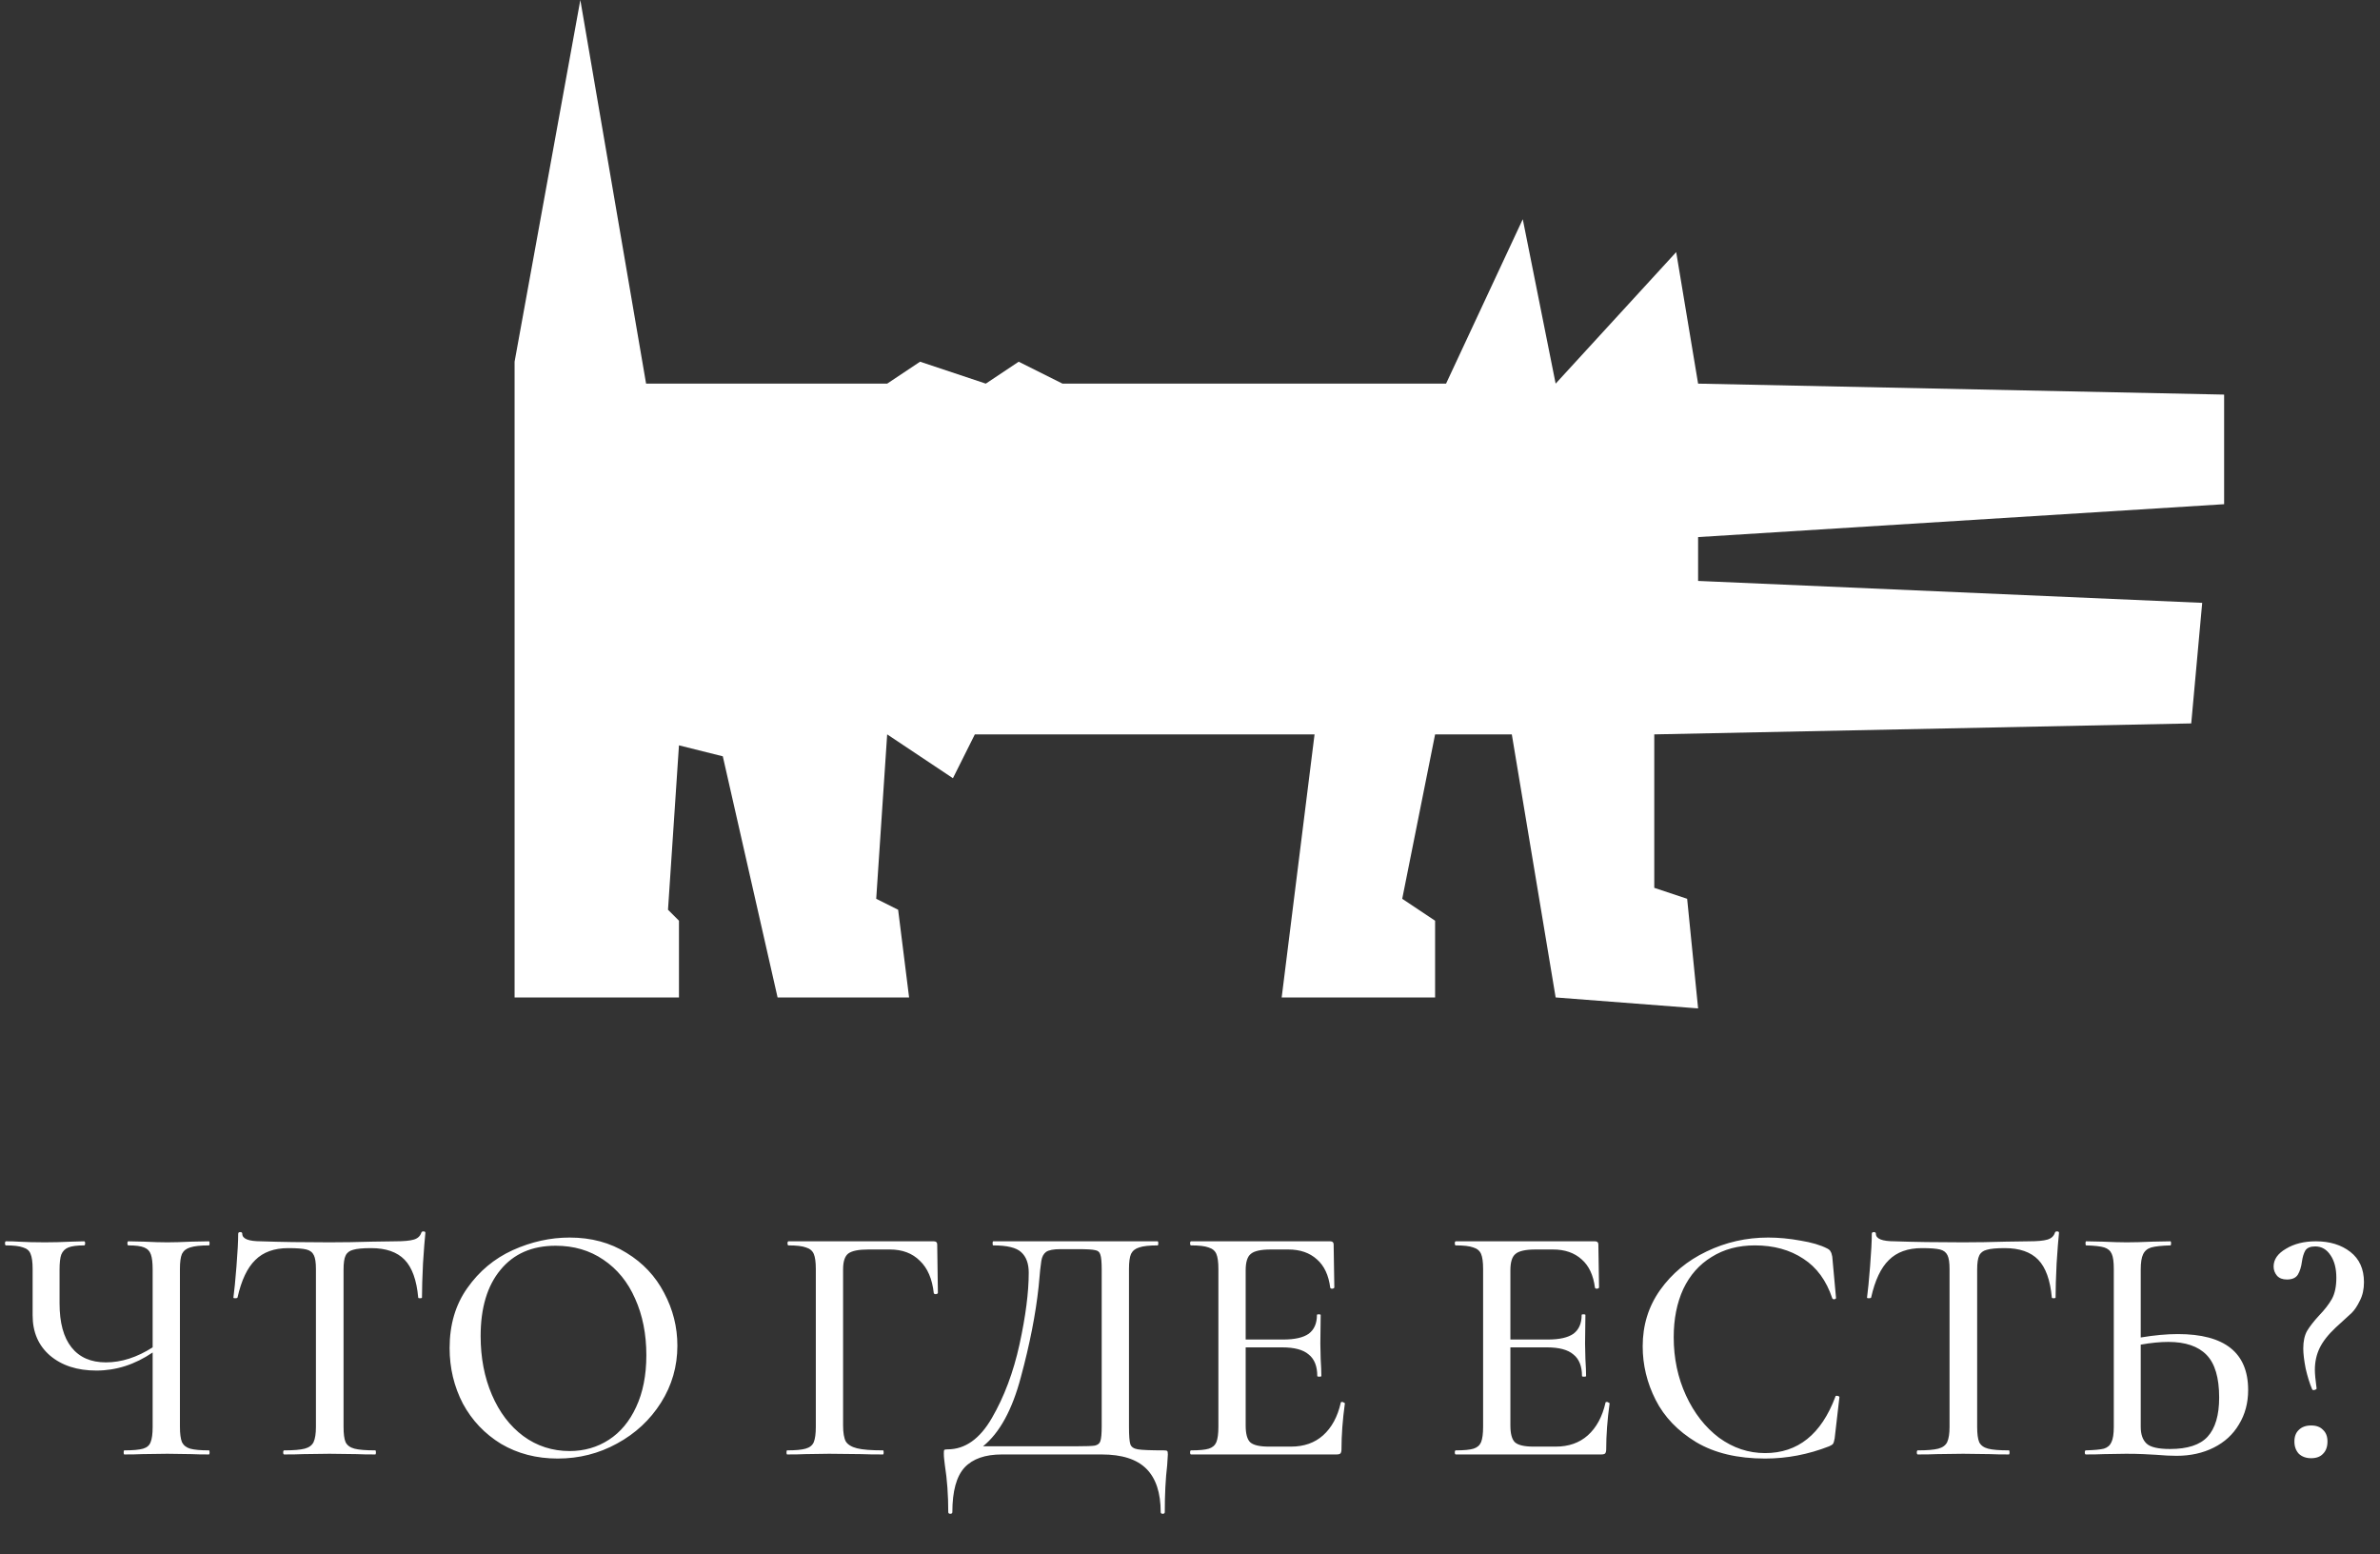 <?xml version="1.0" encoding="UTF-8"?> <svg xmlns="http://www.w3.org/2000/svg" width="386" height="252" viewBox="0 0 386 252" fill="none"><rect x="0" y="0" width="386" height="252" fill="#333333" stroke="none"/> <path d="M83.458 161.735H110.118V149.294L108.34 147.516L110.118 120.857L117.227 122.634L126.113 161.735H147.441L145.664 147.516L142.109 145.739L143.886 119.08L154.55 126.189L158.105 119.08H213.201L207.869 161.735H232.752V149.294L227.42 145.739L232.752 119.08H245.193L252.302 161.735L275.407 163.512L273.63 145.739L268.298 143.962V119.08L355.386 117.302L357.163 97.752L275.407 94.197V87.088L360.718 81.756V63.983L275.407 62.206L271.853 40.878L252.302 62.206L246.97 35.546L234.529 62.206H172.323L165.214 58.651L159.882 62.206L149.218 58.651L143.886 62.206H104.786L94.122 0L83.458 58.651V161.735Z" fill="white"></path> <path d="M33.881 235.176C33.955 235.176 33.992 235.287 33.992 235.508C33.992 235.729 33.955 235.84 33.881 235.84C32.701 235.84 31.761 235.821 31.061 235.785L27.134 235.729L23.042 235.785C22.342 235.821 21.383 235.84 20.167 235.84C20.093 235.84 20.056 235.729 20.056 235.508C20.056 235.287 20.093 235.176 20.167 235.176C21.567 235.176 22.581 235.084 23.208 234.9C23.835 234.715 24.24 234.365 24.425 233.849C24.646 233.333 24.757 232.503 24.757 231.36V219.305C21.881 221.259 18.839 222.236 15.632 222.236C12.535 222.236 10.028 221.425 8.111 219.803C6.231 218.18 5.291 216.005 5.291 213.277V205.756C5.291 204.65 5.18 203.839 4.959 203.323C4.774 202.807 4.369 202.457 3.742 202.272C3.152 202.051 2.231 201.94 0.977 201.94C0.867 201.94 0.811 201.83 0.811 201.609C0.811 201.387 0.867 201.277 0.977 201.277C1.788 201.277 2.433 201.295 2.913 201.332C4.24 201.406 5.696 201.443 7.281 201.443C8.609 201.443 10.046 201.406 11.595 201.332L13.641 201.277C13.752 201.277 13.807 201.387 13.807 201.609C13.807 201.83 13.752 201.94 13.641 201.94C12.498 201.94 11.65 202.051 11.097 202.272C10.544 202.493 10.157 202.881 9.936 203.434C9.752 203.95 9.659 204.761 9.659 205.867V211.342C9.659 214.475 10.305 216.853 11.595 218.475C12.885 220.098 14.747 220.909 17.18 220.909C19.687 220.909 22.213 220.098 24.757 218.475V205.867C24.757 204.761 24.664 203.95 24.48 203.434C24.296 202.881 23.927 202.493 23.374 202.272C22.858 202.051 22.01 201.94 20.83 201.94C20.72 201.94 20.664 201.83 20.664 201.609C20.664 201.387 20.72 201.277 20.83 201.277L23.374 201.332C24.849 201.406 26.102 201.443 27.134 201.443C28.13 201.443 29.439 201.406 31.061 201.332L33.881 201.277C33.955 201.277 33.992 201.387 33.992 201.609C33.992 201.83 33.955 201.94 33.881 201.94C32.517 201.94 31.503 202.051 30.84 202.272C30.213 202.457 29.77 202.807 29.512 203.323C29.291 203.839 29.181 204.65 29.181 205.756V231.36C29.181 232.466 29.291 233.296 29.512 233.849C29.77 234.365 30.213 234.715 30.84 234.9C31.503 235.084 32.517 235.176 33.881 235.176ZM46.76 202.383C44.474 202.383 42.686 203.028 41.396 204.318C40.105 205.572 39.147 207.6 38.52 210.401C38.483 210.475 38.354 210.512 38.133 210.512C37.949 210.512 37.856 210.475 37.856 210.401C38.004 209.332 38.17 207.636 38.354 205.314C38.538 202.991 38.631 201.24 38.631 200.06C38.631 199.876 38.741 199.784 38.962 199.784C39.184 199.784 39.294 199.876 39.294 200.06C39.294 200.871 40.308 201.277 42.336 201.277C45.469 201.387 49.175 201.443 53.451 201.443C55.626 201.443 57.931 201.406 60.364 201.332L64.124 201.277C65.488 201.277 66.484 201.185 67.111 201C67.737 200.816 68.143 200.447 68.327 199.894C68.364 199.747 68.475 199.673 68.659 199.673C68.88 199.673 68.991 199.747 68.991 199.894C68.88 200.927 68.751 202.586 68.604 204.871C68.493 207.157 68.438 209 68.438 210.401C68.438 210.475 68.327 210.512 68.106 210.512C67.922 210.512 67.829 210.475 67.829 210.401C67.571 207.563 66.834 205.517 65.617 204.263C64.401 203.01 62.594 202.383 60.198 202.383C58.834 202.383 57.857 202.475 57.267 202.659C56.677 202.807 56.272 203.12 56.05 203.599C55.829 204.042 55.719 204.798 55.719 205.867V231.36C55.719 232.503 55.829 233.333 56.05 233.849C56.308 234.365 56.788 234.715 57.488 234.9C58.189 235.084 59.313 235.176 60.861 235.176C60.935 235.176 60.972 235.287 60.972 235.508C60.972 235.729 60.935 235.84 60.861 235.84C59.571 235.84 58.557 235.821 57.82 235.785L53.451 235.729L49.193 235.785C48.456 235.821 47.423 235.84 46.096 235.84C45.986 235.84 45.93 235.729 45.93 235.508C45.93 235.287 45.986 235.176 46.096 235.176C47.608 235.176 48.714 235.084 49.414 234.9C50.115 234.715 50.594 234.365 50.852 233.849C51.11 233.296 51.239 232.466 51.239 231.36V205.756C51.239 204.724 51.129 203.987 50.907 203.544C50.686 203.065 50.281 202.751 49.691 202.604C49.101 202.457 48.124 202.383 46.76 202.383ZM90.45 236.503C87.021 236.503 83.962 235.711 81.27 234.126C78.616 232.503 76.551 230.328 75.076 227.6C73.639 224.835 72.92 221.83 72.92 218.586C72.92 214.789 73.878 211.544 75.795 208.853C77.713 206.125 80.164 204.079 83.15 202.715C86.174 201.351 89.252 200.668 92.386 200.668C95.888 200.668 98.966 201.498 101.621 203.157C104.275 204.779 106.303 206.936 107.704 209.627C109.142 212.319 109.861 215.176 109.861 218.199C109.861 221.554 108.976 224.632 107.206 227.434C105.437 230.236 103.059 232.448 100.072 234.07C97.123 235.692 93.916 236.503 90.45 236.503ZM92.386 235.287C94.745 235.287 96.865 234.679 98.745 233.462C100.625 232.245 102.1 230.476 103.169 228.153C104.275 225.794 104.828 222.992 104.828 219.747C104.828 216.319 104.22 213.259 103.003 210.567C101.824 207.876 100.109 205.775 97.86 204.263C95.648 202.751 93.068 201.996 90.118 201.996C86.284 201.996 83.298 203.304 81.159 205.922C79.021 208.503 77.952 212.079 77.952 216.65C77.952 220.153 78.56 223.323 79.777 226.162C80.994 229.001 82.689 231.231 84.865 232.854C87.077 234.476 89.584 235.287 92.386 235.287ZM127.668 235.84C127.594 235.84 127.557 235.729 127.557 235.508C127.557 235.287 127.594 235.176 127.668 235.176C129.032 235.176 130.027 235.084 130.654 234.9C131.317 234.715 131.76 234.365 131.981 233.849C132.202 233.296 132.313 232.466 132.313 231.36V205.756C132.313 204.65 132.202 203.839 131.981 203.323C131.76 202.807 131.336 202.457 130.709 202.272C130.119 202.051 129.179 201.94 127.889 201.94C127.778 201.94 127.723 201.83 127.723 201.609C127.723 201.387 127.778 201.277 127.889 201.277H151.447C151.816 201.277 152 201.443 152 201.775L152.111 209.627C152.111 209.738 152 209.812 151.779 209.848C151.594 209.848 151.484 209.793 151.447 209.683C151.189 207.36 150.433 205.609 149.18 204.429C147.963 203.212 146.341 202.604 144.313 202.604H140.829C139.244 202.604 138.156 202.825 137.566 203.268C137.013 203.71 136.737 204.558 136.737 205.811V231.139C136.737 232.319 136.884 233.185 137.179 233.738C137.511 234.255 138.119 234.623 139.004 234.844C139.889 235.066 141.29 235.176 143.207 235.176C143.281 235.176 143.318 235.287 143.318 235.508C143.318 235.729 143.281 235.84 143.207 235.84C141.696 235.84 140.516 235.821 139.668 235.785L134.47 235.729L130.599 235.785C129.898 235.821 128.921 235.84 127.668 235.84ZM188.744 235.176C189.076 235.176 189.261 235.213 189.297 235.287C189.371 235.324 189.408 235.508 189.408 235.84C189.408 236.061 189.371 236.651 189.297 237.609C189.039 239.748 188.91 242.273 188.91 245.186C188.91 245.37 188.8 245.462 188.578 245.462C188.357 245.462 188.247 245.37 188.247 245.186C188.247 242.052 187.472 239.711 185.924 238.162C184.376 236.614 181.961 235.84 178.68 235.84H162.476C159.785 235.84 157.776 236.54 156.449 237.941C155.121 239.379 154.458 241.794 154.458 245.186C154.458 245.37 154.347 245.462 154.126 245.462C153.905 245.462 153.794 245.37 153.794 245.186C153.794 242.421 153.61 239.877 153.241 237.554C153.204 237.259 153.167 236.946 153.131 236.614C153.094 236.319 153.075 236.006 153.075 235.674C153.075 235.379 153.094 235.195 153.131 235.121C153.204 235.047 153.389 235.01 153.684 235.01C156.522 235.01 158.919 233.314 160.873 229.923C162.864 226.494 164.357 222.512 165.352 217.978C166.348 213.406 166.845 209.535 166.845 206.364C166.845 204.89 166.44 203.784 165.629 203.046C164.854 202.309 163.343 201.94 161.094 201.94C161.02 201.94 160.983 201.83 160.983 201.609C160.983 201.387 161.02 201.277 161.094 201.277H187.749C187.823 201.277 187.86 201.387 187.86 201.609C187.86 201.83 187.823 201.94 187.749 201.94C186.385 201.94 185.389 202.051 184.763 202.272C184.136 202.457 183.694 202.807 183.435 203.323C183.214 203.839 183.104 204.65 183.104 205.756V231.36C183.104 232.798 183.177 233.738 183.325 234.181C183.472 234.623 183.878 234.9 184.542 235.01C185.242 235.121 186.643 235.176 188.744 235.176ZM178.68 205.867C178.68 204.65 178.606 203.839 178.458 203.434C178.348 203.028 178.071 202.788 177.629 202.715C177.186 202.604 176.265 202.549 174.864 202.549H171.988C170.882 202.549 170.108 202.696 169.666 202.991C169.26 203.286 169.002 203.765 168.891 204.429C168.781 205.056 168.633 206.457 168.449 208.632C167.97 213.093 167.011 217.978 165.573 223.287C164.172 228.595 162.126 232.337 159.435 234.513H174.587C176.136 234.513 177.131 234.476 177.574 234.402C178.053 234.291 178.348 234.052 178.458 233.683C178.606 233.278 178.68 232.466 178.68 231.25V205.867ZM217.458 227.434C217.458 227.36 217.531 227.324 217.679 227.324C217.789 227.324 217.882 227.36 217.955 227.434C218.066 227.471 218.121 227.508 218.121 227.545C217.753 230.199 217.568 232.688 217.568 235.01C217.568 235.305 217.513 235.526 217.402 235.674C217.292 235.785 217.071 235.84 216.739 235.84H193.181C193.07 235.84 193.015 235.729 193.015 235.508C193.015 235.287 193.07 235.176 193.181 235.176C194.508 235.176 195.466 235.084 196.056 234.9C196.646 234.715 197.052 234.365 197.273 233.849C197.494 233.296 197.605 232.466 197.605 231.36V205.756C197.605 204.65 197.494 203.839 197.273 203.323C197.052 202.807 196.628 202.457 196.001 202.272C195.411 202.051 194.471 201.94 193.181 201.94C193.07 201.94 193.015 201.83 193.015 201.609C193.015 201.387 193.07 201.277 193.181 201.277H215.743C216.112 201.277 216.296 201.443 216.296 201.775L216.407 208.742C216.407 208.853 216.296 208.927 216.075 208.964C215.891 208.964 215.78 208.908 215.743 208.798C215.485 206.77 214.766 205.24 213.587 204.208C212.407 203.139 210.858 202.604 208.941 202.604H206.121C204.499 202.604 203.411 202.844 202.858 203.323C202.305 203.765 202.029 204.65 202.029 205.977V217.203H208.112C209.992 217.203 211.375 216.89 212.259 216.263C213.144 215.6 213.587 214.586 213.587 213.222C213.587 213.148 213.679 213.111 213.863 213.111C214.084 213.111 214.195 213.148 214.195 213.222L214.14 217.867L214.195 220.356C214.269 221.535 214.305 222.457 214.305 223.121C214.305 223.194 214.195 223.231 213.974 223.231C213.752 223.231 213.642 223.194 213.642 223.121C213.642 221.535 213.181 220.374 212.259 219.637C211.375 218.862 209.937 218.475 207.946 218.475H202.029V231.139C202.029 232.466 202.268 233.37 202.748 233.849C203.264 234.328 204.278 234.568 205.789 234.568H209.384C211.485 234.568 213.218 233.96 214.582 232.743C215.983 231.49 216.941 229.72 217.458 227.434ZM260.391 227.434C260.391 227.36 260.465 227.324 260.613 227.324C260.723 227.324 260.815 227.36 260.889 227.434C261 227.471 261.055 227.508 261.055 227.545C260.686 230.199 260.502 232.688 260.502 235.01C260.502 235.305 260.447 235.526 260.336 235.674C260.225 235.785 260.004 235.84 259.672 235.84H236.114C236.004 235.84 235.948 235.729 235.948 235.508C235.948 235.287 236.004 235.176 236.114 235.176C237.442 235.176 238.4 235.084 238.99 234.9C239.58 234.715 239.985 234.365 240.207 233.849C240.428 233.296 240.538 232.466 240.538 231.36V205.756C240.538 204.65 240.428 203.839 240.207 203.323C239.985 202.807 239.561 202.457 238.935 202.272C238.345 202.051 237.405 201.94 236.114 201.94C236.004 201.94 235.948 201.83 235.948 201.609C235.948 201.387 236.004 201.277 236.114 201.277H258.677C259.046 201.277 259.23 201.443 259.23 201.775L259.341 208.742C259.341 208.853 259.23 208.927 259.009 208.964C258.825 208.964 258.714 208.908 258.677 208.798C258.419 206.77 257.7 205.24 256.52 204.208C255.341 203.139 253.792 202.604 251.875 202.604H249.055C247.433 202.604 246.345 202.844 245.792 203.323C245.239 203.765 244.962 204.65 244.962 205.977V217.203H251.046C252.926 217.203 254.308 216.89 255.193 216.263C256.078 215.6 256.52 214.586 256.52 213.222C256.52 213.148 256.613 213.111 256.797 213.111C257.018 213.111 257.129 213.148 257.129 213.222L257.073 217.867L257.129 220.356C257.202 221.535 257.239 222.457 257.239 223.121C257.239 223.194 257.129 223.231 256.907 223.231C256.686 223.231 256.576 223.194 256.576 223.121C256.576 221.535 256.115 220.374 255.193 219.637C254.308 218.862 252.87 218.475 250.88 218.475H244.962V231.139C244.962 232.466 245.202 233.37 245.681 233.849C246.198 234.328 247.211 234.568 248.723 234.568H252.317C254.419 234.568 256.152 233.96 257.516 232.743C258.917 231.49 259.875 229.72 260.391 227.434ZM286.769 200.668C288.465 200.668 290.217 200.834 292.023 201.166C293.83 201.461 295.267 201.885 296.337 202.438C296.631 202.586 296.816 202.751 296.89 202.936C297 203.083 297.092 203.36 297.166 203.765L297.774 210.457C297.774 210.567 297.682 210.641 297.498 210.678C297.314 210.678 297.203 210.623 297.166 210.512C296.207 207.636 294.641 205.498 292.465 204.097C290.29 202.659 287.673 201.94 284.613 201.94C281.921 201.94 279.58 202.567 277.59 203.821C275.599 205.037 274.069 206.77 273 209.019C271.967 211.268 271.451 213.867 271.451 216.816C271.451 220.245 272.115 223.397 273.442 226.273C274.769 229.148 276.557 231.434 278.806 233.13C281.092 234.789 283.58 235.619 286.272 235.619C291.581 235.619 295.378 232.577 297.664 226.494C297.664 226.383 297.737 226.328 297.885 226.328C297.996 226.328 298.088 226.347 298.161 226.383C298.272 226.42 298.327 226.476 298.327 226.549L297.553 233.241C297.479 233.683 297.387 233.978 297.277 234.126C297.203 234.236 297 234.365 296.668 234.513C293.277 235.84 289.811 236.503 286.272 236.503C281.811 236.503 278.087 235.619 275.101 233.849C272.115 232.043 269.921 229.757 268.52 226.992C267.119 224.227 266.419 221.333 266.419 218.309C266.419 214.881 267.359 211.839 269.239 209.185C271.156 206.494 273.663 204.411 276.76 202.936C279.894 201.424 283.23 200.668 286.769 200.668ZM311.707 202.383C309.421 202.383 307.633 203.028 306.343 204.318C305.053 205.572 304.094 207.6 303.467 210.401C303.43 210.475 303.301 210.512 303.08 210.512C302.896 210.512 302.804 210.475 302.804 210.401C302.951 209.332 303.117 207.636 303.301 205.314C303.486 202.991 303.578 201.24 303.578 200.06C303.578 199.876 303.689 199.784 303.91 199.784C304.131 199.784 304.242 199.876 304.242 200.06C304.242 200.871 305.255 201.277 307.283 201.277C310.417 201.387 314.122 201.443 318.399 201.443C320.574 201.443 322.878 201.406 325.311 201.332L329.072 201.277C330.436 201.277 331.431 201.185 332.058 201C332.685 200.816 333.09 200.447 333.274 199.894C333.311 199.747 333.422 199.673 333.606 199.673C333.827 199.673 333.938 199.747 333.938 199.894C333.827 200.927 333.698 202.586 333.551 204.871C333.44 207.157 333.385 209 333.385 210.401C333.385 210.475 333.274 210.512 333.053 210.512C332.869 210.512 332.777 210.475 332.777 210.401C332.519 207.563 331.781 205.517 330.565 204.263C329.348 203.01 327.542 202.383 325.145 202.383C323.781 202.383 322.804 202.475 322.214 202.659C321.624 202.807 321.219 203.12 320.998 203.599C320.776 204.042 320.666 204.798 320.666 205.867V231.36C320.666 232.503 320.776 233.333 320.998 233.849C321.256 234.365 321.735 234.715 322.436 234.9C323.136 235.084 324.26 235.176 325.809 235.176C325.883 235.176 325.919 235.287 325.919 235.508C325.919 235.729 325.883 235.84 325.809 235.84C324.519 235.84 323.505 235.821 322.767 235.785L318.399 235.729L314.14 235.785C313.403 235.821 312.371 235.84 311.044 235.84C310.933 235.84 310.878 235.729 310.878 235.508C310.878 235.287 310.933 235.176 311.044 235.176C312.555 235.176 313.661 235.084 314.362 234.9C315.062 234.715 315.541 234.365 315.799 233.849C316.057 233.296 316.187 232.466 316.187 231.36V205.756C316.187 204.724 316.076 203.987 315.855 203.544C315.634 203.065 315.228 202.751 314.638 202.604C314.048 202.457 313.071 202.383 311.707 202.383ZM353.223 216.319C360.817 216.319 364.615 219.342 364.615 225.388C364.615 227.489 364.117 229.351 363.121 230.973C362.163 232.596 360.799 233.849 359.029 234.734C357.259 235.619 355.25 236.061 353.001 236.061C352.08 236.061 350.974 236.006 349.683 235.895C349.167 235.858 348.485 235.821 347.637 235.785C346.826 235.748 345.886 235.729 344.817 235.729L341.222 235.785C340.485 235.821 339.508 235.84 338.291 235.84C338.181 235.84 338.125 235.729 338.125 235.508C338.125 235.287 338.181 235.176 338.291 235.176C339.655 235.139 340.632 235.047 341.222 234.9C341.812 234.715 342.218 234.365 342.439 233.849C342.697 233.333 342.826 232.503 342.826 231.36V205.756C342.826 204.613 342.715 203.802 342.494 203.323C342.273 202.807 341.867 202.457 341.278 202.272C340.688 202.088 339.711 201.977 338.347 201.94C338.273 201.94 338.236 201.83 338.236 201.609C338.236 201.387 338.273 201.277 338.347 201.277L341.001 201.332C342.623 201.406 343.932 201.443 344.927 201.443C346.033 201.443 347.434 201.406 349.13 201.332L352.006 201.277C352.08 201.277 352.117 201.387 352.117 201.609C352.117 201.83 352.08 201.94 352.006 201.94C350.605 201.977 349.573 202.088 348.909 202.272C348.282 202.457 347.84 202.825 347.582 203.378C347.324 203.894 347.195 204.724 347.195 205.867V216.872C349.407 216.503 351.416 216.319 353.223 216.319ZM351.951 234.955C354.789 234.955 356.817 234.291 358.034 232.964C359.287 231.6 359.914 229.48 359.914 226.605C359.914 223.397 359.232 221.093 357.868 219.692C356.504 218.291 354.439 217.591 351.674 217.591C350.347 217.591 348.854 217.738 347.195 218.033V231.36C347.195 232.577 347.508 233.48 348.135 234.07C348.762 234.66 350.034 234.955 351.951 234.955ZM375.492 202.106C374.717 202.106 374.183 202.328 373.888 202.77C373.63 203.212 373.445 203.821 373.335 204.595C373.224 205.443 373.003 206.143 372.671 206.696C372.339 207.212 371.749 207.47 370.902 207.47C370.201 207.47 369.666 207.268 369.298 206.862C368.929 206.42 368.745 205.922 368.745 205.369C368.745 204.226 369.408 203.268 370.736 202.493C372.063 201.682 373.685 201.277 375.602 201.277C377.851 201.277 379.713 201.848 381.188 202.991C382.662 204.134 383.4 205.775 383.4 207.913C383.4 209.056 383.178 210.051 382.736 210.899C382.33 211.747 381.888 212.411 381.409 212.89C380.929 213.332 380.063 214.125 378.81 215.268C377.593 216.411 376.727 217.517 376.21 218.586C375.694 219.655 375.436 220.835 375.436 222.125C375.436 222.752 375.528 223.747 375.713 225.111V225.167C375.713 225.241 375.602 225.314 375.381 225.388C375.16 225.425 375.031 225.388 374.994 225.277C374.588 224.319 374.238 223.194 373.943 221.904C373.685 220.577 373.556 219.489 373.556 218.641C373.556 217.498 373.759 216.558 374.164 215.821C374.607 215.084 375.252 214.254 376.1 213.332C377.022 212.374 377.722 211.471 378.201 210.623C378.681 209.738 378.92 208.595 378.92 207.194C378.92 205.682 378.607 204.466 377.98 203.544C377.353 202.586 376.524 202.106 375.492 202.106ZM374.828 236.448C374.017 236.448 373.353 236.209 372.837 235.729C372.358 235.213 372.118 234.549 372.118 233.738C372.118 232.927 372.358 232.301 372.837 231.858C373.316 231.379 373.98 231.139 374.828 231.139C375.676 231.139 376.321 231.379 376.763 231.858C377.243 232.301 377.482 232.927 377.482 233.738C377.482 234.586 377.243 235.25 376.763 235.729C376.321 236.209 375.676 236.448 374.828 236.448Z" fill="white"></path> </svg> 